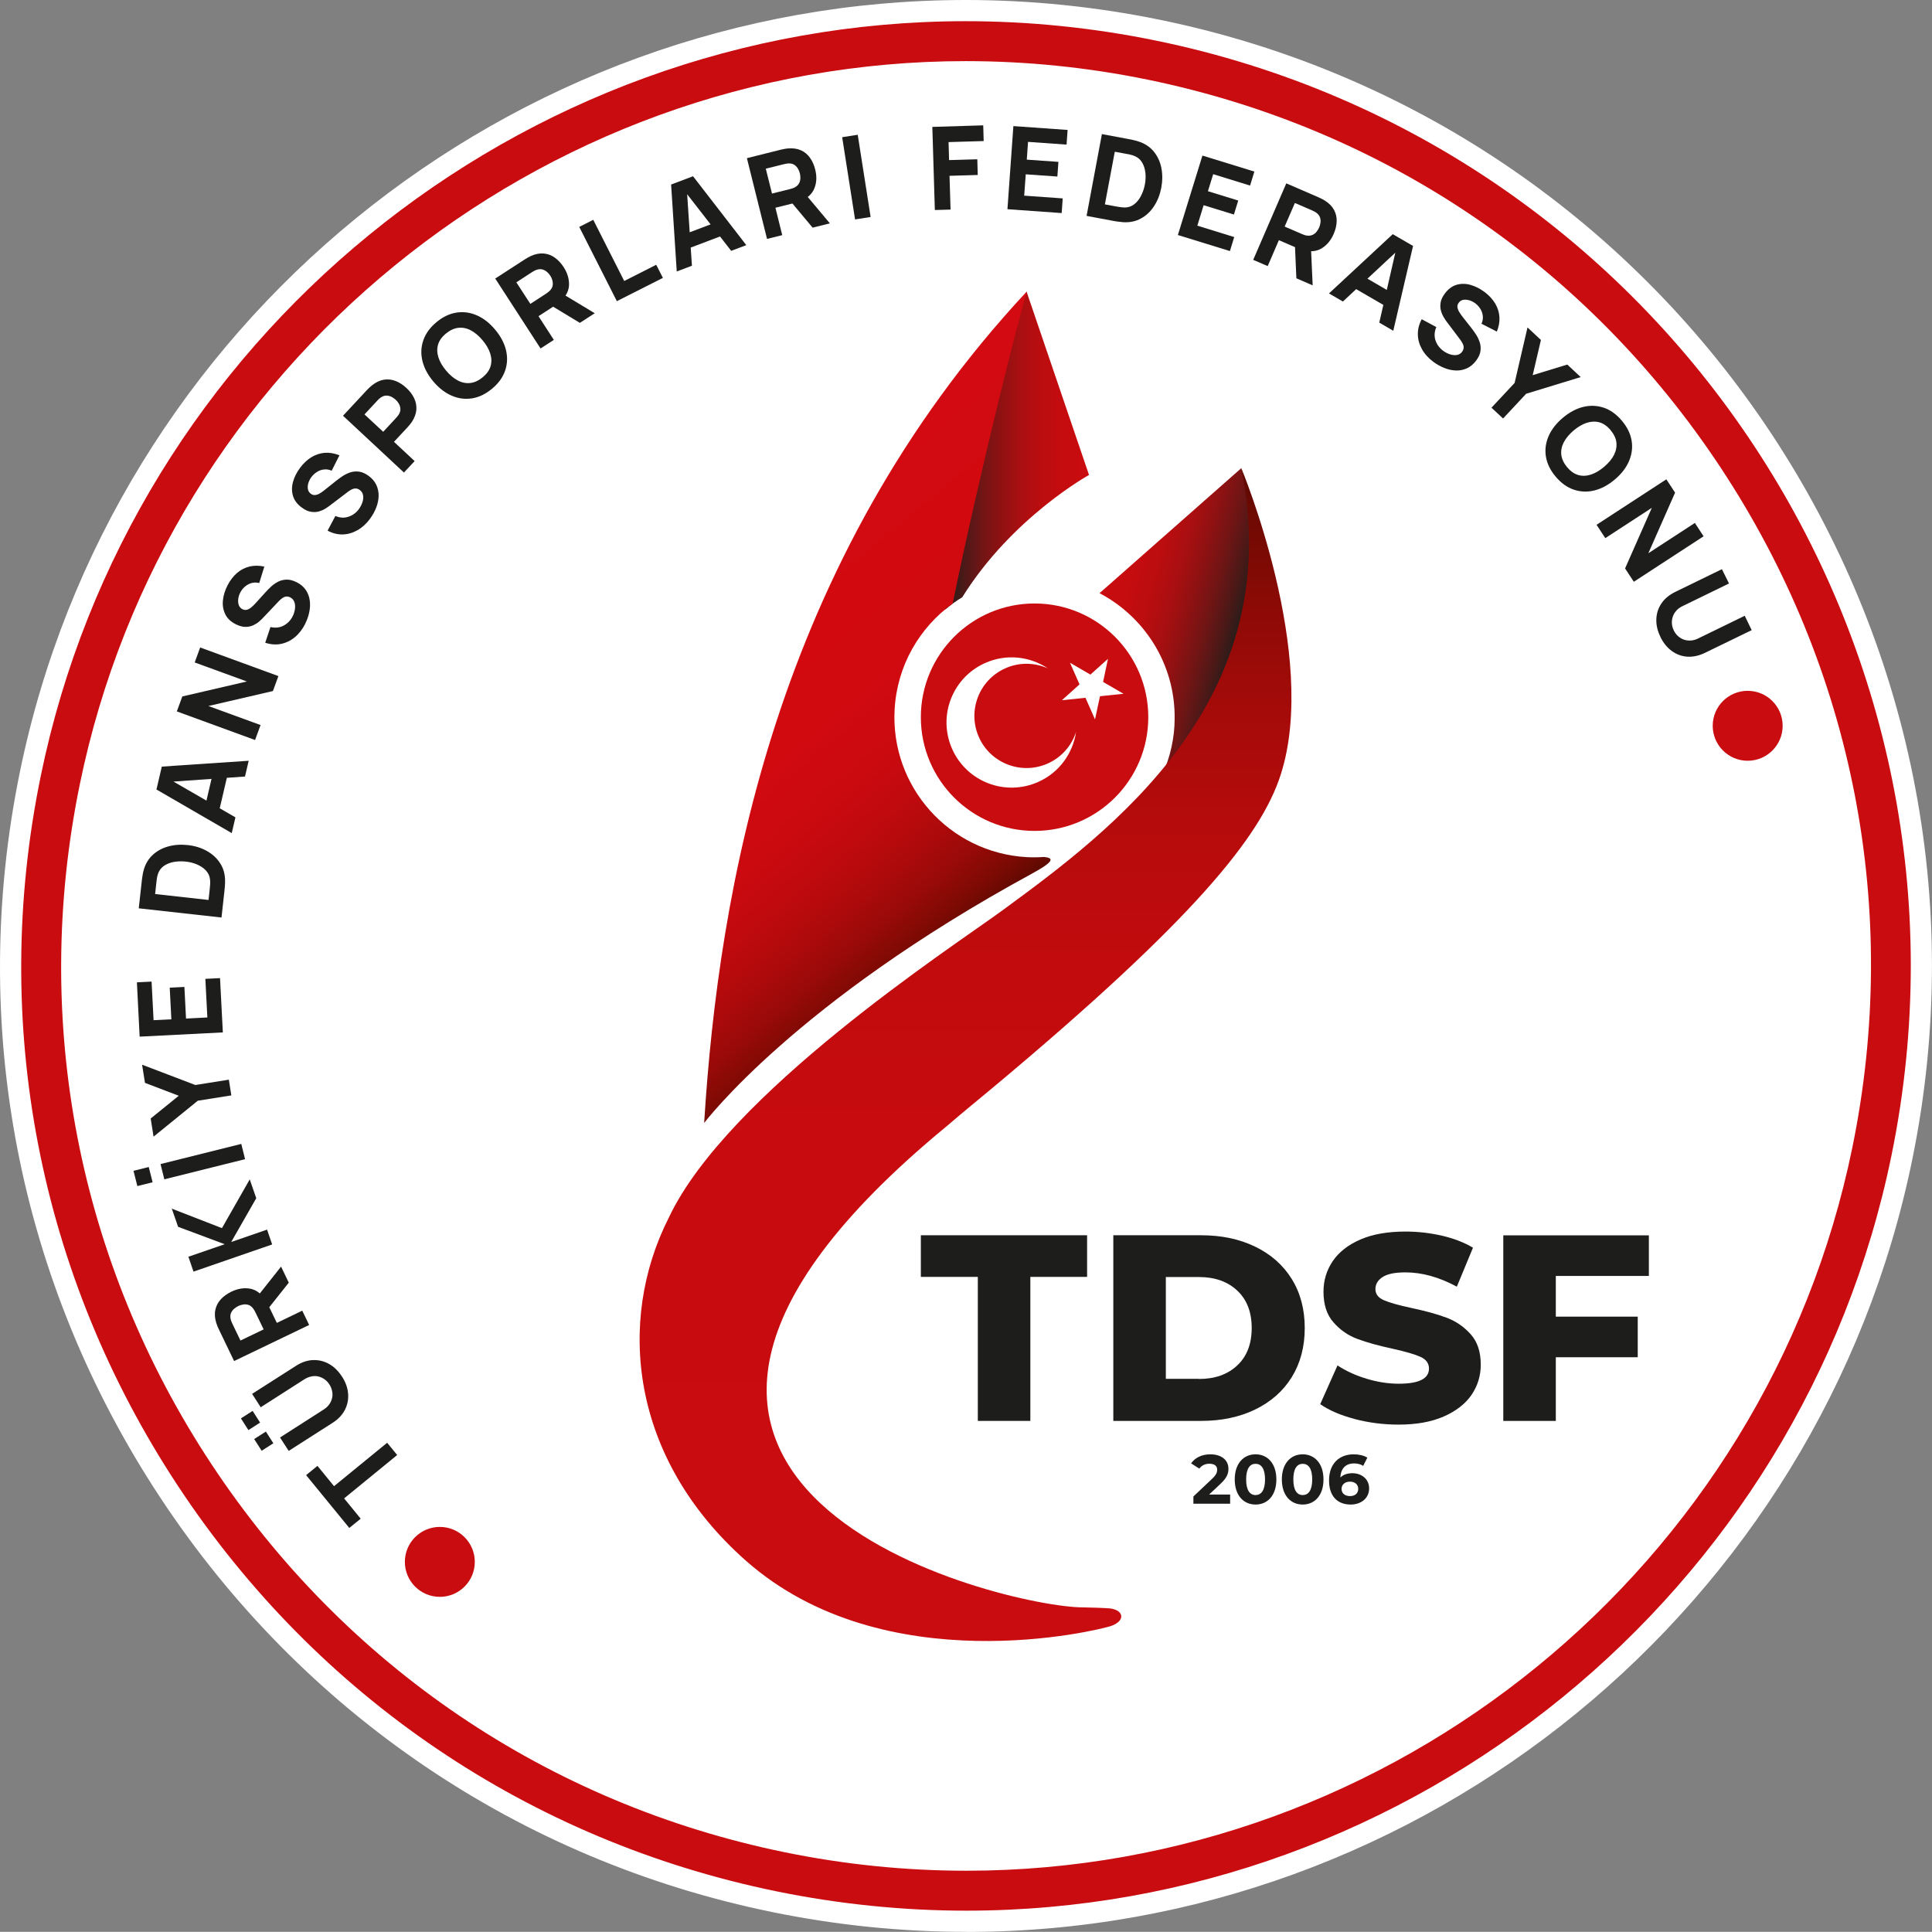 <svg xmlns="http://www.w3.org/2000/svg" xmlns:xlink="http://www.w3.org/1999/xlink" id="Layer_2" data-name="Layer 2" viewBox="0 0 260.79 260.77"><rect x="0" y="0" width="260.79" height="260.77" fill="#808080" stroke="none"/><defs><style>      .cls-1 {        fill: none;      }      .cls-2 {        fill: url(#Adsız_degrade_12);      }      .cls-3 {        fill: url(#Adsız_degrade_22);      }      .cls-4 {        fill: url(#Adsız_degrade_26);      }      .cls-5 {        fill: #1d1d1b;      }      .cls-6 {        fill: url(#Adsız_degrade_22-2);      }      .cls-7 {        fill: #fff;      }      .cls-8 {        fill: #c90c0f;      }    </style><linearGradient id="Ads&#x131;z_degrade_22" data-name="Ads&#x131;z degrade 22" x1="148.28" y1="80.61" x2="167.57" y2="85.79" gradientUnits="userSpaceOnUse"><stop offset="0" stop-color="#c90c0f"></stop><stop offset=".18" stop-color="#c50c0f"></stop><stop offset=".33" stop-color="#bb0d0f"></stop><stop offset=".48" stop-color="#a90f11"></stop><stop offset=".61" stop-color="#901112"></stop><stop offset=".75" stop-color="#701515"></stop><stop offset=".88" stop-color="#491917"></stop><stop offset="1" stop-color="#1d1e1b"></stop></linearGradient><linearGradient id="Ads&#x131;z_degrade_22-2" data-name="Ads&#x131;z degrade 22" x1="147" y1="60.83" x2="127.58" y2="60.83" xlink:href="#Ads&#x131;z_degrade_22"></linearGradient><linearGradient id="Ads&#x131;z_degrade_12" data-name="Ads&#x131;z degrade 12" x1="98.2" y1="73.27" x2="137.4" y2="119.99" gradientUnits="userSpaceOnUse"><stop offset="0" stop-color="#d30a11"></stop><stop offset=".43" stop-color="#d10a10"></stop><stop offset=".59" stop-color="#ca0a0f"></stop><stop offset=".7" stop-color="#be0a0e"></stop><stop offset=".79" stop-color="#ad0a0b"></stop><stop offset=".87" stop-color="#970a08"></stop><stop offset=".94" stop-color="#7d0a04"></stop><stop offset="1" stop-color="#5d0a00"></stop><stop offset="1" stop-color="#5c0a00"></stop></linearGradient><linearGradient id="Ads&#x131;z_degrade_26" data-name="Ads&#x131;z degrade 26" x1="130.33" y1="221.51" x2="130.33" y2="63.19" gradientUnits="userSpaceOnUse"><stop offset="0" stop-color="#c90c0f"></stop><stop offset=".44" stop-color="#c70b0e"></stop><stop offset=".6" stop-color="#c00b0d"></stop><stop offset=".71" stop-color="#b40b0c"></stop><stop offset=".8" stop-color="#a30b09"></stop><stop offset=".88" stop-color="#8d0a06"></stop><stop offset=".95" stop-color="#720a03"></stop><stop offset="1" stop-color="#5c0a00"></stop></linearGradient></defs><g id="katman_1" data-name="katman 1"><g><path class="cls-7" d="M130.44,260.77c-8.75,0-17.56-.9-26.2-2.67-34.06-6.98-63.39-26.84-82.6-55.94C2.44,173.07-4.29,138.28,2.68,104.22,15.05,43.83,68.75,0,130.36,0c8.75,0,17.56.9,26.2,2.67,70.42,14.43,115.98,83.46,101.56,153.88-12.37,60.39-66.07,104.23-127.68,104.23ZM130.37,5.51C71.36,5.51,19.93,47.49,8.08,105.33c-6.68,32.62-.23,65.93,18.16,93.8,18.39,27.87,46.49,46.89,79.11,53.57,8.27,1.69,16.71,2.55,25.09,2.55,59.01,0,110.44-41.97,122.28-99.82,6.68-32.62.23-65.93-18.16-93.8-18.39-27.87-46.48-46.89-79.11-53.57-8.27-1.69-16.71-2.55-25.09-2.55Z"></path><circle class="cls-7" cx="130.4" cy="130.39" r="123.68"></circle><g><path class="cls-5" d="M132,172.36h-7.7v-5.62h22.44v5.62h-7.66v19.44h-7.09v-19.44Z"></path><path class="cls-5" d="M150.28,166.74h11.85c2.74,0,5.18.51,7.3,1.54,2.12,1.03,3.77,2.48,4.94,4.37,1.17,1.89,1.75,4.09,1.75,6.62s-.59,4.74-1.75,6.62c-1.17,1.89-2.82,3.34-4.94,4.37-2.12,1.03-4.56,1.54-7.3,1.54h-11.85v-25.05ZM161.84,186.14c2.15,0,3.87-.61,5.17-1.83,1.3-1.22,1.95-2.9,1.95-5.05s-.65-3.83-1.95-5.05c-1.3-1.22-3.02-1.83-5.17-1.83h-4.47v13.74h4.47Z"></path><path class="cls-5" d="M182.86,191.54c-1.91-.5-3.46-1.17-4.65-2l2.33-5.23c1.12.74,2.42,1.34,3.9,1.79,1.48.45,2.93.68,4.37.68,2.72,0,4.08-.68,4.08-2.04,0-.72-.39-1.25-1.16-1.59-.78-.35-2.02-.71-3.74-1.09-1.89-.41-3.46-.84-4.72-1.31-1.27-.46-2.35-1.21-3.26-2.24-.91-1.02-1.36-2.41-1.36-4.15,0-1.53.42-2.9,1.25-4.13.84-1.23,2.08-2.2,3.74-2.92,1.66-.72,3.69-1.07,6.1-1.07,1.65,0,3.27.19,4.87.55,1.6.37,3.01.91,4.22,1.63l-2.18,5.26c-2.39-1.29-4.7-1.93-6.94-1.93-1.41,0-2.43.21-3.08.63-.64.42-.97.96-.97,1.63s.38,1.17,1.15,1.5c.76.33,1.99.68,3.69,1.04,1.91.41,3.49.84,4.74,1.31,1.25.46,2.34,1.2,3.26,2.22.92,1.01,1.38,2.39,1.38,4.13,0,1.5-.42,2.86-1.25,4.08-.84,1.22-2.09,2.19-3.76,2.92-1.67.73-3.7,1.09-6.09,1.09-2.03,0-4-.25-5.91-.75Z"></path><path class="cls-5" d="M210.01,172.22v5.51h11.06v5.48h-11.06v8.59h-7.09v-25.05h19.65v5.48h-12.56Z"></path></g><circle class="cls-1" cx="129.93" cy="129.38" r="97.77"></circle><g><path class="cls-5" d="M53.62,196.4l-7.17,5.86,2.24,2.74-1.54,1.25-5.83-7.13,1.53-1.25,2.24,2.74,7.17-5.86,1.34,1.64Z"></path><path class="cls-5" d="M35.11,192.03l-1.58,1.01-1.01-1.58,1.58-1.01,1.01,1.58ZM46.17,185.82c.49.76.76,1.53.82,2.31.06.78-.09,1.51-.44,2.19-.35.68-.91,1.27-1.67,1.75l-5.91,3.78-1.17-1.81,5.9-3.78c.31-.2.56-.43.75-.7.19-.27.31-.55.38-.86.07-.3.07-.61,0-.92-.06-.31-.18-.61-.36-.89-.18-.29-.41-.53-.67-.71-.26-.18-.54-.31-.84-.38-.3-.07-.61-.07-.93,0-.32.06-.63.19-.94.38l-5.9,3.78-1.16-1.81,5.92-3.78c.76-.49,1.52-.75,2.29-.78.77-.03,1.49.14,2.17.52.68.38,1.26.95,1.75,1.71ZM36.9,194.82l-1.58,1.01-1.01-1.58,1.58-1.01,1.01,1.58Z"></path><path class="cls-5" d="M41.73,178.85l-10.13,4.87-2.06-4.28c-.05-.1-.11-.23-.18-.4-.07-.17-.13-.33-.17-.47-.2-.65-.24-1.24-.12-1.78.12-.53.36-1,.74-1.41.37-.4.84-.74,1.41-1.02.85-.41,1.68-.55,2.48-.42.81.13,1.5.62,2.07,1.45l.46.82,1.14,2.36,3.43-1.65.92,1.91ZM35.59,179.45l-1.1-2.28c-.05-.1-.1-.2-.17-.32-.07-.11-.14-.21-.21-.3-.19-.22-.41-.37-.64-.43-.23-.06-.47-.07-.7-.02-.23.04-.44.11-.62.2-.18.09-.36.21-.54.36-.18.15-.32.34-.42.56-.1.22-.12.48-.07.77.02.11.05.23.1.35.05.12.1.23.14.33l1.1,2.28,3.12-1.5ZM38.98,173.14l-3.16,3.98-1.33-1.79,3.45-4.36,1.04,2.17Z"></path><path class="cls-5" d="M36.74,167.98l-10.62,3.67-.69-2.01,4.9-1.69-6.29-2.35-.85-2.45,6.77,2.63,3.75-6.58.88,2.54-3.38,5.91,4.84-1.67.69,2.01Z"></path><path class="cls-5" d="M20.6,159.59l-2.06.51-.52-2.06,2.06-.51.52,2.06ZM33.08,156.47l-10.9,2.72-.51-2.06,10.9-2.72.51,2.06Z"></path><path class="cls-5" d="M31.22,147.86l-4.52.72-5.97,4.85-.39-2.45,3.79-3.07-4.56-1.74-.39-2.45,7.19,2.74,4.52-.72.34,2.13Z"></path><path class="cls-5" d="M30.08,139.36l-11.23.57-.37-7.33,1.98-.1.27,5.21,2.4-.12-.22-4.27,1.98-.1.22,4.27,2.88-.15-.27-5.21,1.98-.1.38,7.33Z"></path><path class="cls-5" d="M29.9,123.85l-11.17-1.24.4-3.62c0-.09.03-.27.07-.54.04-.27.08-.54.14-.79.21-.89.61-1.62,1.19-2.18.59-.57,1.3-.97,2.13-1.21.83-.24,1.72-.3,2.67-.2s1.8.36,2.56.78c.76.42,1.36.96,1.81,1.65.45.68.68,1.48.68,2.39,0,.26,0,.52-.03.8s-.04.46-.05.54l-.4,3.62ZM28.15,121.48l.16-1.47c.02-.14.03-.33.05-.57.02-.24.02-.46,0-.65-.04-.5-.23-.92-.55-1.27-.32-.35-.73-.62-1.21-.83s-.99-.33-1.53-.39c-.56-.06-1.1-.04-1.62.05-.52.1-.97.28-1.35.55-.38.27-.64.64-.79,1.1-.06.19-.11.4-.14.64-.03.24-.06.43-.07.57l-.16,1.47,7.2.8Z"></path><path class="cls-5" d="M31.29,112.46l-10.17-5.89.72-3.09,11.73-.79-.5,2.13-10.35.73.09-.4,8.97,5.18-.5,2.13ZM29.47,109.92l-1.93-.45,1.35-5.78,1.93.45-1.35,5.78Z"></path><path class="cls-5" d="M34.43,99.89l-10.56-3.86.74-2.02,8.71-2.02-7.04-2.57.74-2.02,10.56,3.86-.74,2.02-8.71,2.02,7.04,2.57-.74,2.02Z"></path><path class="cls-5" d="M41.2,84.21c-.38.74-.85,1.35-1.41,1.81-.56.46-1.19.76-1.87.9-.68.13-1.39.08-2.12-.16l.71-2.12c.65.15,1.24.09,1.77-.19.53-.28.94-.7,1.22-1.25.16-.31.26-.64.31-.98.05-.34.03-.65-.07-.94s-.28-.5-.56-.64c-.1-.05-.21-.09-.32-.11-.11-.02-.22-.01-.34.01-.12.03-.25.09-.39.18-.14.09-.29.22-.45.38l-2.09,2.21c-.15.17-.35.35-.58.56-.23.21-.51.38-.82.53-.31.14-.67.22-1.06.22-.39,0-.83-.12-1.31-.36-.67-.34-1.15-.79-1.42-1.36-.27-.56-.38-1.19-.31-1.86.07-.68.28-1.36.63-2.04.36-.69.79-1.24,1.29-1.67.5-.43,1.07-.71,1.68-.86.62-.15,1.28-.14,1.99.01l-.69,2.22c-.36-.09-.71-.09-1.03,0-.32.09-.61.24-.87.46-.26.22-.47.47-.63.77-.16.29-.26.59-.3.9-.04.31-.02.59.07.84.09.25.25.44.49.56.22.11.43.13.64.07.2-.06.4-.18.59-.34.19-.16.36-.34.53-.52l1.36-1.5c.2-.22.44-.47.71-.72.27-.26.58-.48.93-.67.35-.19.74-.29,1.16-.31.43-.02.89.1,1.4.35.54.27.95.62,1.24,1.05.29.43.46.9.53,1.41.07.51.05,1.04-.07,1.59-.11.55-.3,1.07-.56,1.58Z"></path><path class="cls-5" d="M49.96,70.01c-.49.67-1.06,1.19-1.69,1.55-.63.36-1.3.56-1.99.58-.7.02-1.38-.15-2.06-.51l1.05-1.98c.61.26,1.21.29,1.77.1.57-.19,1.04-.53,1.41-1.04.21-.28.36-.59.47-.91.11-.33.14-.64.09-.94-.05-.3-.2-.54-.45-.72-.09-.07-.19-.12-.3-.16-.11-.04-.22-.05-.34-.04-.12,0-.26.04-.41.11-.15.07-.32.17-.5.3l-2.42,1.84c-.18.14-.4.29-.66.46-.26.17-.56.29-.89.39-.33.09-.69.11-1.08.04-.39-.06-.8-.25-1.23-.57-.61-.45-1-.97-1.18-1.57-.18-.6-.18-1.23,0-1.89.18-.66.5-1.29.96-1.91.47-.62.98-1.1,1.55-1.44.57-.34,1.17-.53,1.8-.58.64-.04,1.29.07,1.96.34l-1.05,2.08c-.34-.15-.68-.21-1.01-.17-.33.03-.65.13-.93.31-.29.17-.54.39-.75.66-.21.26-.35.54-.45.84-.09.3-.12.58-.07.84s.18.47.39.63c.2.14.4.2.62.17.21-.03.43-.11.64-.24.21-.13.41-.27.6-.43l1.58-1.26c.24-.19.51-.39.82-.6.31-.21.66-.38,1.03-.51.37-.13.77-.17,1.2-.12.42.05.86.24,1.32.58.49.36.84.77,1.05,1.24.21.47.31.96.3,1.48-.02.52-.12,1.04-.33,1.56-.2.52-.47,1.01-.81,1.47Z"></path><path class="cls-5" d="M54.52,63.78l-8.22-7.66,3.23-3.47c.07-.08.18-.19.31-.31s.26-.24.38-.33c.53-.42,1.07-.67,1.61-.76.54-.08,1.07-.02,1.58.18.51.2,1,.52,1.46.95.46.43.81.89,1.04,1.39.24.5.33,1.02.29,1.57-.05.54-.26,1.1-.63,1.65-.08.12-.19.25-.31.4-.12.14-.22.25-.29.33l-1.79,1.92,2.79,2.6-1.45,1.55ZM51.73,58.28l1.72-1.85c.07-.08.15-.17.23-.27.08-.1.15-.2.2-.3.14-.26.19-.51.16-.75-.03-.24-.1-.46-.23-.66-.12-.2-.26-.37-.41-.5-.15-.14-.33-.26-.53-.37-.21-.11-.43-.17-.67-.18-.24-.01-.49.06-.74.22-.1.06-.19.13-.29.22-.1.09-.18.17-.25.25l-1.72,1.85,2.54,2.36Z"></path><path class="cls-5" d="M66.43,52.46c-.86.72-1.76,1.16-2.7,1.31-.94.15-1.86.03-2.76-.36-.9-.39-1.73-1.03-2.48-1.92-.75-.89-1.24-1.82-1.47-2.77-.23-.96-.19-1.88.12-2.78.31-.9.89-1.71,1.75-2.43.86-.72,1.76-1.16,2.7-1.31.94-.15,1.86-.03,2.76.36.9.39,1.73,1.03,2.48,1.93.75.89,1.24,1.82,1.47,2.77.23.96.19,1.88-.12,2.78-.31.9-.89,1.71-1.76,2.43ZM65.15,50.93c.55-.45.91-.95,1.07-1.5.16-.55.14-1.12-.05-1.72s-.54-1.2-1.04-1.79c-.5-.6-1.03-1.04-1.58-1.33-.55-.29-1.11-.4-1.67-.34-.57.06-1.13.32-1.68.77-.55.45-.91.95-1.07,1.5-.16.55-.14,1.12.05,1.72.19.6.54,1.2,1.04,1.79.5.6,1.03,1.04,1.58,1.33.55.29,1.11.4,1.67.34.57-.06,1.13-.32,1.68-.77Z"></path><path class="cls-5" d="M72.96,47.03l-6.11-9.43,3.98-2.58c.09-.06.22-.14.38-.23.16-.09.31-.17.44-.23.62-.28,1.2-.39,1.75-.34.54.05,1.04.23,1.49.56.45.32.84.74,1.19,1.27.51.79.75,1.59.73,2.41-.03.82-.42,1.56-1.17,2.23l-.75.56-2.2,1.43,2.07,3.2-1.78,1.15ZM71.59,41.02l2.12-1.38c.09-.06.19-.13.29-.21.1-.08.19-.16.27-.25.2-.22.31-.45.34-.69.03-.24,0-.47-.06-.69-.07-.22-.16-.42-.27-.59-.11-.17-.25-.33-.43-.49-.17-.16-.38-.27-.61-.34-.23-.07-.49-.06-.77.03-.11.03-.22.08-.34.14-.11.06-.22.12-.31.18l-2.12,1.38,1.89,2.91ZM78.27,43.58l-4.35-2.63,1.6-1.54,4.76,2.87-2.02,1.31Z"></path><path class="cls-5" d="M83.27,40.66l-5.08-10.03,1.89-.96,4.18,8.26,4.32-2.19.9,1.77-6.21,3.14Z"></path><path class="cls-5" d="M91.35,36.64l-.76-11.73,2.96-1.12,7.19,9.3-2.04.77-6.37-8.19.38-.14.69,10.34-2.04.77ZM92.44,33.72l-.7-1.85,5.55-2.1.7,1.85-5.55,2.1Z"></path><path class="cls-5" d="M103.54,32.26l-2.72-10.91,4.6-1.15c.11-.03.25-.06.43-.09.18-.04.35-.06.49-.07.68-.06,1.26.02,1.76.24.5.22.91.56,1.23,1.01.32.45.56.98.71,1.59.23.91.2,1.75-.1,2.51-.29.76-.91,1.34-1.84,1.73l-.89.29-2.54.63.92,3.7-2.06.51ZM104.2,26.13l2.45-.61c.11-.03.22-.06.34-.1s.23-.09.33-.15c.26-.14.44-.33.55-.54.11-.22.16-.44.17-.68,0-.23-.02-.45-.07-.65-.05-.2-.13-.4-.24-.6-.11-.2-.27-.38-.46-.52-.2-.14-.44-.22-.74-.22-.11,0-.23,0-.36.03-.13.02-.25.05-.35.07l-2.45.61.84,3.36ZM109.69,30.73l-3.26-3.9,2.02-.94,3.57,4.26-2.33.58Z"></path><path class="cls-5" d="M115.42,29.62l-1.74-11.1,2.1-.33,1.74,11.1-2.1.33Z"></path><path class="cls-5" d="M126.19,28.36l-.34-11.23,6.87-.21.06,2.12-4.74.14.07,2.43,3.81-.11.06,2.12-3.81.11.14,4.56-2.12.06Z"></path><path class="cls-5" d="M135.99,28.23l.8-11.21,7.32.52-.14,1.98-5.2-.37-.17,2.4,4.27.3-.14,1.98-4.27-.3-.21,2.88,5.2.37-.14,1.98-7.32-.52Z"></path><path class="cls-5" d="M146.67,29.15l2.07-11.05,3.58.67c.09.02.26.05.54.11.27.06.53.12.77.2.87.27,1.57.73,2.09,1.35.52.63.87,1.37,1.04,2.21s.17,1.74,0,2.68c-.18.94-.5,1.77-.97,2.49-.47.73-1.06,1.29-1.78,1.68-.71.4-1.53.56-2.44.5-.26-.02-.52-.05-.79-.09-.27-.05-.45-.08-.54-.09l-3.58-.67ZM149.15,27.59l1.46.27c.14.03.33.06.56.09.24.04.45.05.65.06.5,0,.93-.16,1.3-.45.37-.3.68-.68.91-1.15.24-.47.41-.97.51-1.49.1-.55.13-1.09.07-1.61-.06-.52-.21-.99-.45-1.39-.24-.4-.59-.69-1.04-.87-.18-.08-.39-.14-.62-.19-.23-.05-.42-.09-.56-.11l-1.46-.27-1.34,7.12Z"></path><path class="cls-5" d="M158.99,31.74l3.32-10.74,7.01,2.16-.58,1.89-4.98-1.54-.71,2.3,4.09,1.26-.58,1.89-4.09-1.26-.85,2.76,4.98,1.54-.58,1.89-7.01-2.16Z"></path><path class="cls-5" d="M169.17,35.06l4.46-10.31,4.36,1.89c.1.04.23.1.4.19.17.08.31.16.43.24.58.36.99.78,1.25,1.26.26.48.38,1,.36,1.55s-.15,1.12-.4,1.69c-.37.86-.91,1.51-1.6,1.94-.7.43-1.53.52-2.51.26l-.88-.31-2.41-1.04-1.51,3.5-1.95-.84ZM173.42,30.59l2.32,1c.1.04.21.09.33.13.12.04.24.07.35.08.29.04.55,0,.77-.1.22-.11.4-.25.54-.44.14-.18.26-.37.34-.56.08-.19.14-.4.17-.63.04-.23.02-.46-.05-.69-.07-.23-.22-.44-.45-.62-.09-.07-.19-.14-.31-.2-.12-.06-.22-.11-.32-.16l-2.32-1-1.38,3.18ZM174.99,37.57l-.22-5.08,2.17.48.25,5.55-2.21-.96Z"></path><path class="cls-5" d="M179.39,39.61l8.61-8,2.74,1.59-2.67,11.45-1.89-1.1,2.32-10.11.35.2-7.58,7.06-1.89-1.1ZM182.35,38.61l1-1.71,5.13,2.98-.99,1.72-5.13-2.98Z"></path><path class="cls-5" d="M193.49,48.85c-.67-.5-1.18-1.06-1.54-1.7-.36-.64-.55-1.3-.56-2-.02-.7.16-1.38.52-2.06l1.97,1.06c-.26.61-.3,1.2-.12,1.77.18.57.53,1.04,1.03,1.42.28.21.58.37.91.48.33.11.64.14.94.1.3-.05.54-.19.72-.44.07-.09.12-.19.16-.3.04-.11.05-.22.05-.34,0-.12-.04-.26-.11-.41-.07-.15-.17-.32-.3-.51l-1.83-2.43c-.14-.18-.29-.4-.45-.67s-.29-.56-.38-.9c-.09-.33-.1-.69-.04-1.08s.26-.8.58-1.23c.45-.6.98-.99,1.58-1.17.6-.17,1.23-.17,1.89.02s1.29.51,1.9.97c.62.47,1.09.99,1.43,1.56.33.57.52,1.17.56,1.81.04.64-.08,1.29-.35,1.96l-2.07-1.06c.15-.34.21-.68.18-1.01-.03-.33-.13-.65-.3-.94s-.39-.54-.65-.75c-.26-.21-.54-.36-.83-.45-.3-.09-.58-.12-.84-.08-.26.04-.47.17-.63.39-.15.2-.21.4-.18.61.03.21.11.43.24.64s.27.41.42.61l1.25,1.59c.19.24.38.51.59.83.21.31.37.66.5,1.03.13.38.16.77.11,1.2-.05.42-.25.86-.59,1.31-.36.48-.78.83-1.25,1.04-.47.21-.97.31-1.48.29-.52-.02-1.04-.13-1.56-.34-.52-.21-1.01-.48-1.47-.82Z"></path><path class="cls-5" d="M201.33,55.03l3.12-3.34,1.74-7.49,1.81,1.69-1.11,4.75,4.67-1.43,1.81,1.69-7.36,2.25-3.12,3.34-1.58-1.47Z"></path><path class="cls-5" d="M210.01,64.36c-.73-.86-1.17-1.75-1.33-2.69-.16-.94-.04-1.86.34-2.76s1.02-1.73,1.91-2.49c.89-.75,1.81-1.25,2.76-1.49.95-.23,1.88-.2,2.78.1.9.3,1.71.88,2.44,1.74.73.86,1.17,1.75,1.33,2.69.16.94.04,1.86-.34,2.76-.38.91-1.02,1.74-1.91,2.49-.89.76-1.81,1.25-2.76,1.49-.95.24-1.88.2-2.78-.1-.9-.3-1.71-.88-2.44-1.74ZM211.54,63.06c.45.55.96.9,1.5,1.06.55.16,1.12.13,1.72-.06.6-.2,1.19-.55,1.79-1.06.59-.51,1.03-1.03,1.31-1.58.28-.55.39-1.11.33-1.68s-.33-1.12-.78-1.67c-.45-.55-.96-.9-1.5-1.06-.55-.15-1.12-.13-1.72.06-.6.2-1.19.55-1.79,1.05-.59.51-1.03,1.03-1.32,1.59-.28.55-.39,1.11-.33,1.68.07.57.33,1.12.78,1.67Z"></path><path class="cls-5" d="M215.51,70.84l9.42-6.14,1.18,1.8-3.61,8.18,6.28-4.09,1.18,1.8-9.42,6.14-1.18-1.8,3.61-8.18-6.28,4.09-1.18-1.8Z"></path><path class="cls-5" d="M224.13,85.96c-.4-.81-.58-1.61-.55-2.39.03-.78.26-1.49.69-2.12.43-.64,1.05-1.15,1.86-1.55l6.3-3.07.96,1.93-6.3,3.07c-.33.16-.61.36-.82.61s-.38.51-.47.81c-.1.29-.14.6-.12.92.02.32.11.62.25.92.15.31.34.57.58.78.24.21.5.37.79.47.29.1.6.14.93.12.32-.02.65-.11.98-.27l6.3-3.07.94,1.94-6.32,3.07c-.81.39-1.6.56-2.37.51-.77-.05-1.47-.31-2.1-.77-.63-.46-1.14-1.09-1.54-1.91Z"></path></g><path class="cls-8" d="M130.44,257.91c-8.55,0-17.18-.88-25.63-2.61-33.31-6.82-62-26.25-80.78-54.71C5.25,172.13-1.34,138.11,5.49,104.8,17.58,45.73,70.1,2.86,130.37,2.86c8.55,0,17.18.88,25.62,2.61,68.88,14.11,113.44,81.62,99.33,150.5-12.1,59.07-64.62,101.94-124.88,101.94ZM130.37,8.25c-57.71,0-108.01,41.06-119.6,97.63-6.54,31.91-.23,64.49,17.76,91.74,17.99,27.25,45.47,45.86,77.37,52.4,8.09,1.66,16.34,2.5,24.54,2.5,57.71,0,108.01-41.05,119.6-97.63,6.54-31.91.23-64.49-17.76-91.74-17.99-27.25-45.46-45.86-77.37-52.4-8.09-1.66-16.35-2.5-24.54-2.5Z"></path><circle class="cls-8" cx="235.91" cy="97.97" r="4.72"></circle><circle class="cls-8" cx="59.37" cy="210.83" r="4.72"></circle><g><path class="cls-5" d="M166.05,201.74v1.24h-4.96v-.98l2.53-2.39c.58-.55.68-.89.68-1.21,0-.52-.36-.82-1.05-.82-.56,0-1.04.22-1.36.66l-1.11-.71c.51-.74,1.42-1.22,2.6-1.22,1.46,0,2.44.75,2.44,1.94,0,.64-.18,1.22-1.1,2.07l-1.51,1.42h2.82Z"></path><path class="cls-5" d="M166.67,199.7c0-2.16,1.2-3.39,2.81-3.39s2.81,1.23,2.81,3.39-1.19,3.39-2.81,3.39-2.81-1.23-2.81-3.39ZM170.76,199.7c0-1.49-.53-2.11-1.28-2.11s-1.27.62-1.27,2.11.52,2.11,1.27,2.11,1.28-.62,1.28-2.11Z"></path><path class="cls-5" d="M173.03,199.7c0-2.16,1.2-3.39,2.81-3.39s2.81,1.23,2.81,3.39-1.19,3.39-2.81,3.39-2.81-1.23-2.81-3.39ZM177.13,199.7c0-1.49-.53-2.11-1.28-2.11s-1.27.62-1.27,2.11.52,2.11,1.27,2.11,1.28-.62,1.28-2.11Z"></path><path class="cls-5" d="M184.81,200.91c0,1.34-1.1,2.18-2.48,2.18-1.81,0-2.93-1.13-2.93-3.25,0-2.27,1.37-3.53,3.34-3.53.69,0,1.37.16,1.83.45l-.56,1.11c-.37-.24-.79-.33-1.23-.33-1.1,0-1.8.65-1.85,1.9.38-.38.94-.58,1.62-.58,1.26,0,2.26.81,2.26,2.04ZM183.34,200.98c0-.6-.44-.98-1.12-.98s-1.13.41-1.13.98.42.97,1.15.97c.65,0,1.1-.37,1.1-.97Z"></path></g><g><circle class="cls-8" cx="139.65" cy="96.81" r="15.35"></circle><g><path class="cls-7" d="M128.52,101.09c-1.97-4.44.03-9.63,4.47-11.6,2.86-1.27,6.03-.89,8.45.73-1.76-.79-3.83-.86-5.73-.01-3.55,1.57-5.15,5.73-3.58,9.28,1.57,3.55,5.73,5.15,9.28,3.58,1.9-.84,3.24-2.42,3.84-4.26-.43,2.88-2.27,5.49-5.13,6.75-4.44,1.97-9.63-.03-11.6-4.47Z"></path><polygon class="cls-7" points="149.56 88.93 147.19 91.06 144.43 89.46 145.72 92.38 143.34 94.52 146.52 94.19 147.81 97.11 148.48 93.98 151.66 93.65 148.9 92.05 149.56 88.93"></polygon></g></g><path class="cls-3" d="M158.54,97.86c-.15,2.72-.88,5.26-2.04,7.54,7.41-8.84,16.45-23.32,11.06-42.21l-19.14,16.88c6.36,3.34,10.54,10.15,10.11,17.79Z"></path><path class="cls-6" d="M127.58,82.28c.73-.61,1.49-1.17,2.31-1.66,6.7-10.77,17.11-16.51,17.11-16.51l-8.42-24.72-1.19,2.39c-.4,1.39.3-.94.3-.93-.67,1.79-6.53,23.49-10.11,41.43Z"></path><path class="cls-2" d="M140.87,115.68c-.75.05-1.5.06-2.27.02-10.43-.58-18.42-9.5-17.84-19.93.33-5.93,3.36-11.07,7.84-14.3,3.64-17.87,9.38-40.37,10.01-42.08,0-.02-.02-.03-.04-.01-33.96,36.46-41.57,80.82-43.52,112.2.14-.14,12.21-16.23,44.26-33.66,3.23-1.76,2.84-2.13,1.55-2.25Z"></path><path class="cls-4" d="M167.56,63.19c6.29,31.31-17.46,48.89-32.53,59.9-6.57,4.79-36.92,24.57-44.77,41.31-7.03,13.89-5.21,32.43,10.4,46.25,18.76,16.6,47.67,9.37,49.23,8.86,2.05-.67,1.87-2.17-.07-2.4-.47-.05-2.91-.14-3.69-.14-10.14,0-78.08-15.78-18.34-64.95,2.35-2.02,4.47-3.74,6.1-5.1,27.46-22.93,36.32-34.09,38.98-42.33,5.23-16.19-5.31-41.39-5.31-41.39Z"></path></g></g></svg>